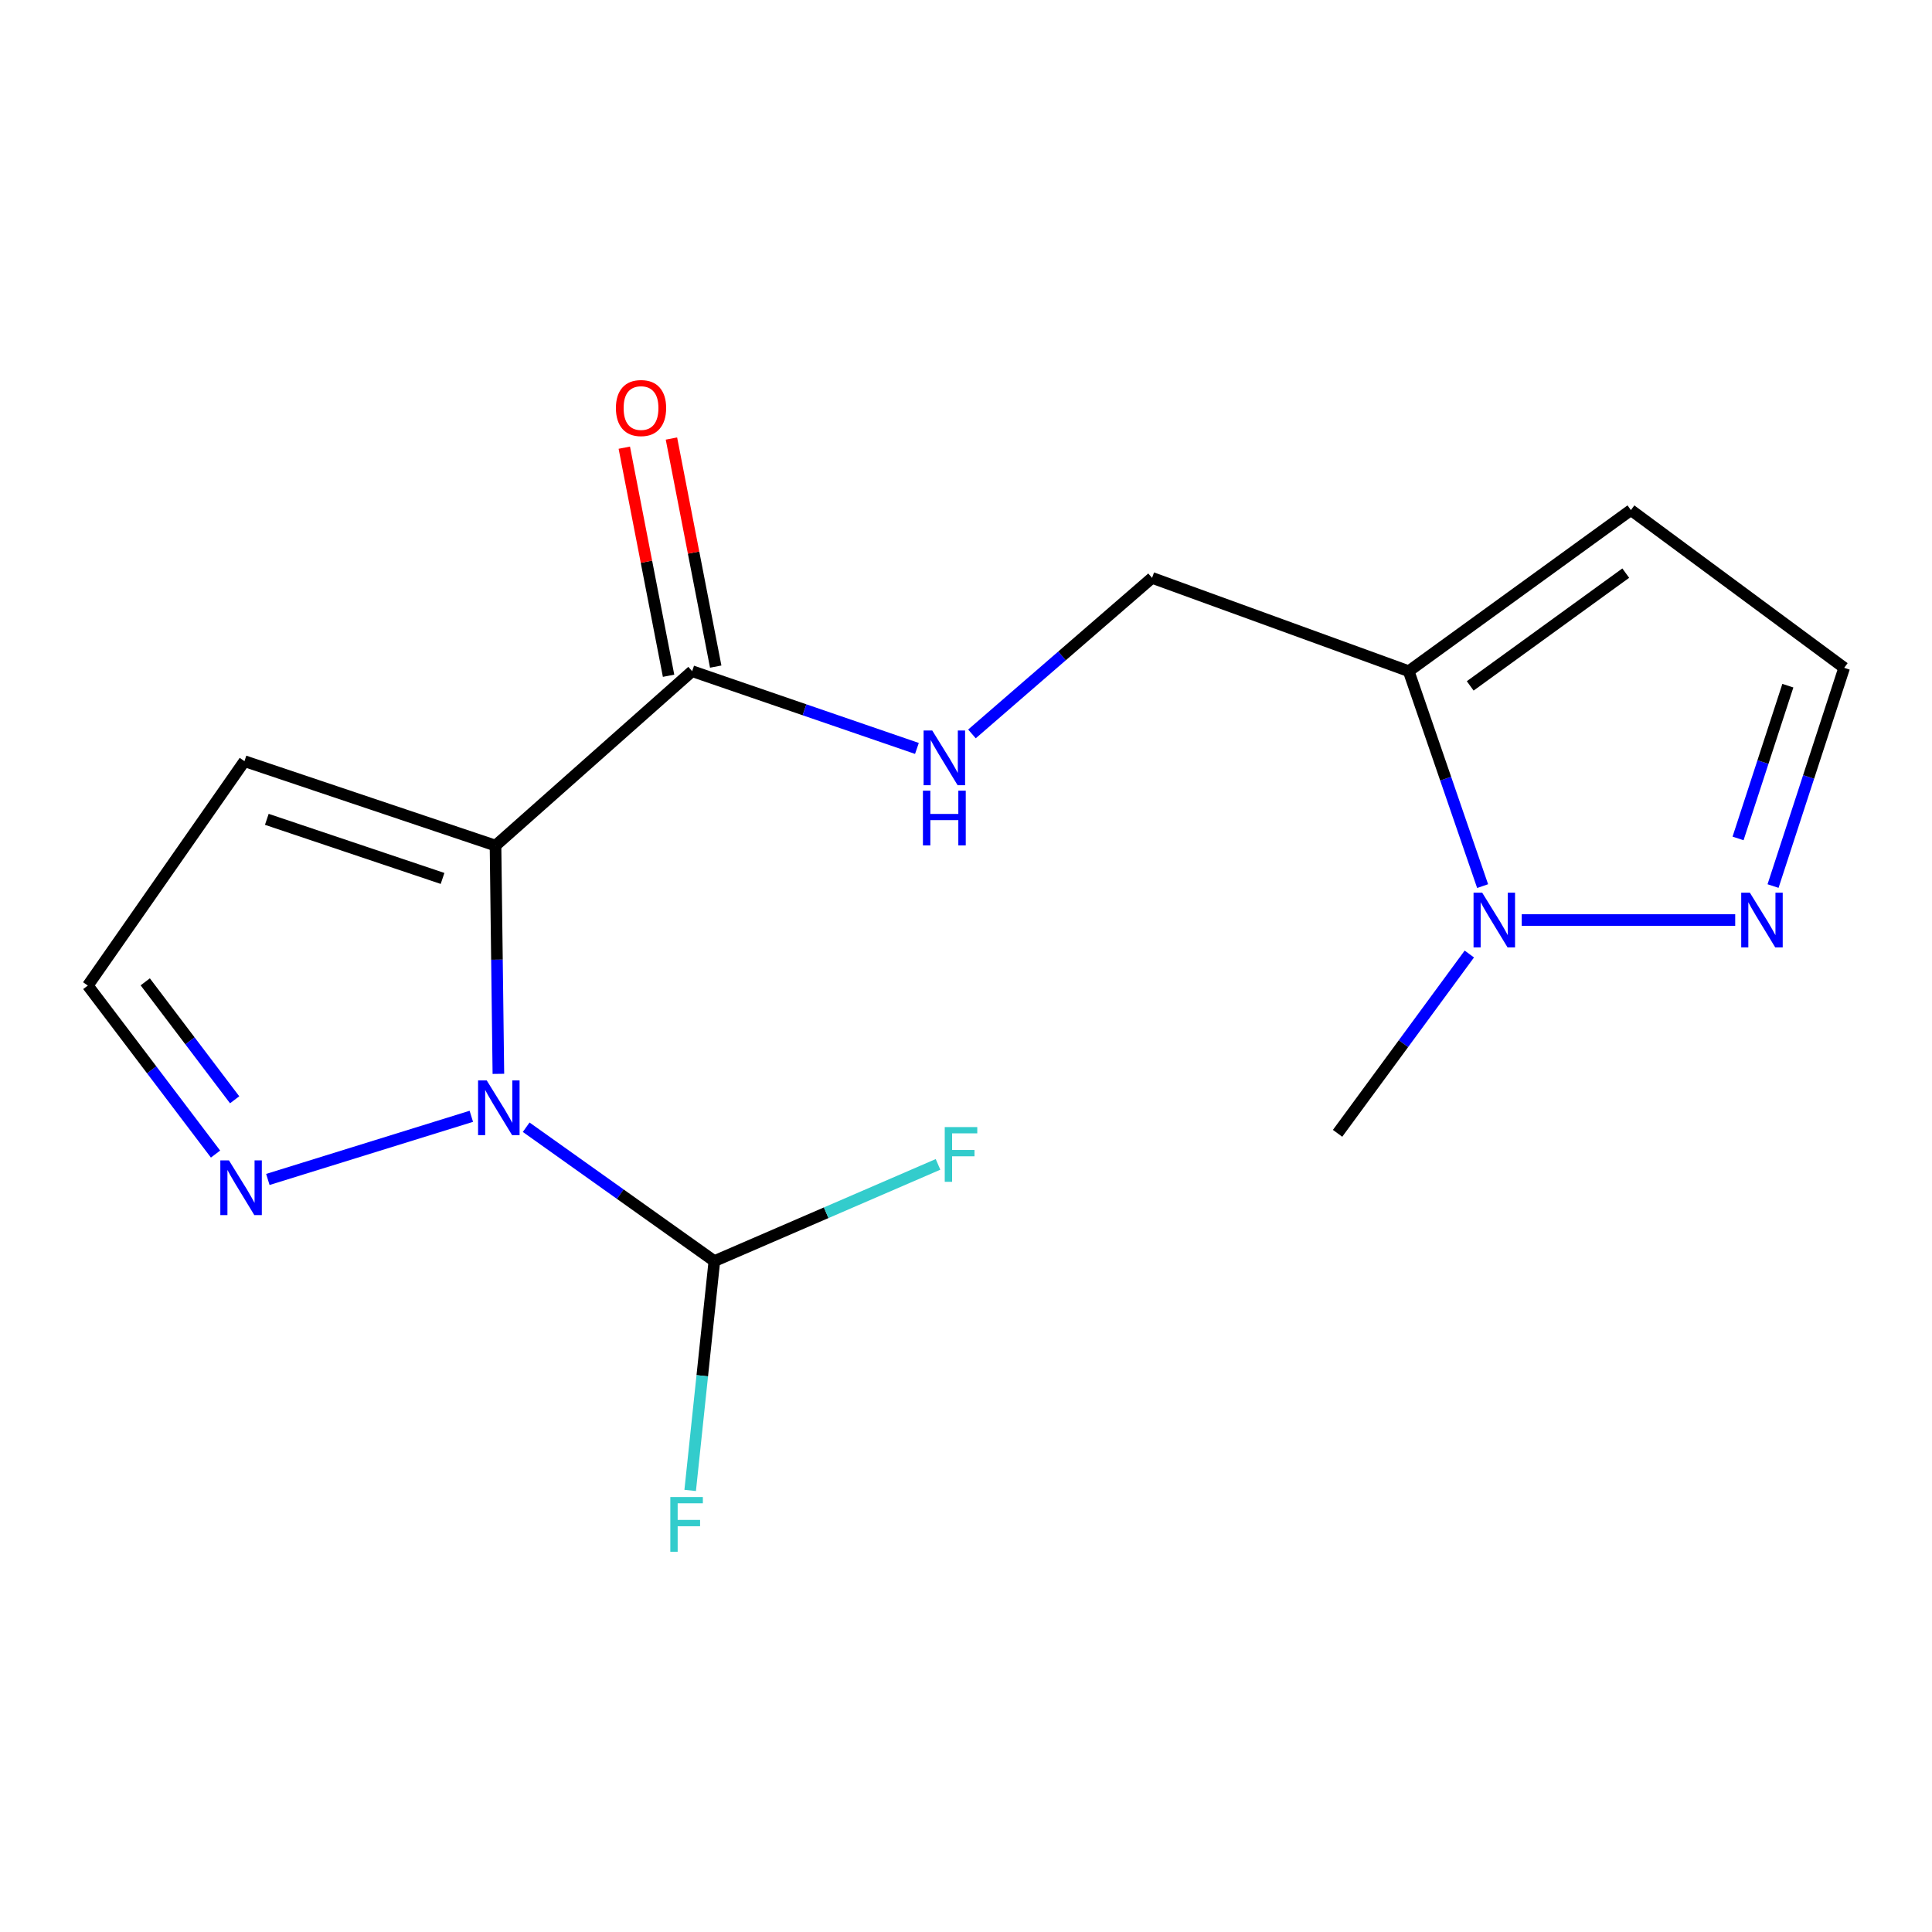 <?xml version='1.0' encoding='iso-8859-1'?>
<svg version='1.1' baseProfile='full'
              xmlns='http://www.w3.org/2000/svg'
                      xmlns:rdkit='http://www.rdkit.org/xml'
                      xmlns:xlink='http://www.w3.org/1999/xlink'
                  xml:space='preserve'
width='1000px' height='1000px' viewBox='0 0 1000 1000'>
<!-- END OF HEADER -->
<rect style='opacity:1.0;fill:#FFFFFF;stroke:none' width='1000' height='1000' x='0' y='0'> </rect>
<path class='bond-0' d='M 256.476,437.676 L 257.221,496.75' style='fill:none;fill-rule:evenodd;stroke:#000000;stroke-width:6px;stroke-linecap:butt;stroke-linejoin:miter;stroke-opacity:1' />
<path class='bond-0' d='M 257.221,496.75 L 257.966,555.824' style='fill:none;fill-rule:evenodd;stroke:#0000FF;stroke-width:6px;stroke-linecap:butt;stroke-linejoin:miter;stroke-opacity:1' />
<path class='bond-3' d='M 256.476,437.676 L 358.251,347.402' style='fill:none;fill-rule:evenodd;stroke:#000000;stroke-width:6px;stroke-linecap:butt;stroke-linejoin:miter;stroke-opacity:1' />
<path class='bond-7' d='M 256.476,437.676 L 126.533,393.975' style='fill:none;fill-rule:evenodd;stroke:#000000;stroke-width:6px;stroke-linecap:butt;stroke-linejoin:miter;stroke-opacity:1' />
<path class='bond-7' d='M 229.062,454.678 L 138.102,424.088' style='fill:none;fill-rule:evenodd;stroke:#000000;stroke-width:6px;stroke-linecap:butt;stroke-linejoin:miter;stroke-opacity:1' />
<path class='bond-4' d='M 243.956,577.795 L 138.639,610.484' style='fill:none;fill-rule:evenodd;stroke:#0000FF;stroke-width:6px;stroke-linecap:butt;stroke-linejoin:miter;stroke-opacity:1' />
<path class='bond-5' d='M 272.351,583.452 L 321.052,618.098' style='fill:none;fill-rule:evenodd;stroke:#0000FF;stroke-width:6px;stroke-linecap:butt;stroke-linejoin:miter;stroke-opacity:1' />
<path class='bond-5' d='M 321.052,618.098 L 369.753,652.743' style='fill:none;fill-rule:evenodd;stroke:#000000;stroke-width:6px;stroke-linecap:butt;stroke-linejoin:miter;stroke-opacity:1' />
<path class='bond-1' d='M 767.403,458.648 L 748.27,403.025' style='fill:none;fill-rule:evenodd;stroke:#0000FF;stroke-width:6px;stroke-linecap:butt;stroke-linejoin:miter;stroke-opacity:1' />
<path class='bond-1' d='M 748.27,403.025 L 729.137,347.402' style='fill:none;fill-rule:evenodd;stroke:#000000;stroke-width:6px;stroke-linecap:butt;stroke-linejoin:miter;stroke-opacity:1' />
<path class='bond-6' d='M 787.649,476.213 L 898.142,476.213' style='fill:none;fill-rule:evenodd;stroke:#0000FF;stroke-width:6px;stroke-linecap:butt;stroke-linejoin:miter;stroke-opacity:1' />
<path class='bond-16' d='M 760.523,493.798 L 726.425,540.201' style='fill:none;fill-rule:evenodd;stroke:#0000FF;stroke-width:6px;stroke-linecap:butt;stroke-linejoin:miter;stroke-opacity:1' />
<path class='bond-16' d='M 726.425,540.201 L 692.326,586.605' style='fill:none;fill-rule:evenodd;stroke:#000000;stroke-width:6px;stroke-linecap:butt;stroke-linejoin:miter;stroke-opacity:1' />
<path class='bond-2' d='M 729.137,347.402 L 596.308,299.103' style='fill:none;fill-rule:evenodd;stroke:#000000;stroke-width:6px;stroke-linecap:butt;stroke-linejoin:miter;stroke-opacity:1' />
<path class='bond-9' d='M 729.137,347.402 L 844.154,264.018' style='fill:none;fill-rule:evenodd;stroke:#000000;stroke-width:6px;stroke-linecap:butt;stroke-linejoin:miter;stroke-opacity:1' />
<path class='bond-9' d='M 760.977,355.017 L 841.489,296.648' style='fill:none;fill-rule:evenodd;stroke:#000000;stroke-width:6px;stroke-linecap:butt;stroke-linejoin:miter;stroke-opacity:1' />
<path class='bond-8' d='M 358.251,347.402 L 416.424,367.394' style='fill:none;fill-rule:evenodd;stroke:#000000;stroke-width:6px;stroke-linecap:butt;stroke-linejoin:miter;stroke-opacity:1' />
<path class='bond-8' d='M 416.424,367.394 L 474.597,387.386' style='fill:none;fill-rule:evenodd;stroke:#0000FF;stroke-width:6px;stroke-linecap:butt;stroke-linejoin:miter;stroke-opacity:1' />
<path class='bond-13' d='M 370.45,345.034 L 358.992,286.009' style='fill:none;fill-rule:evenodd;stroke:#000000;stroke-width:6px;stroke-linecap:butt;stroke-linejoin:miter;stroke-opacity:1' />
<path class='bond-13' d='M 358.992,286.009 L 347.534,226.984' style='fill:none;fill-rule:evenodd;stroke:#FF0000;stroke-width:6px;stroke-linecap:butt;stroke-linejoin:miter;stroke-opacity:1' />
<path class='bond-13' d='M 346.052,349.77 L 334.594,290.745' style='fill:none;fill-rule:evenodd;stroke:#000000;stroke-width:6px;stroke-linecap:butt;stroke-linejoin:miter;stroke-opacity:1' />
<path class='bond-13' d='M 334.594,290.745 L 323.136,231.72' style='fill:none;fill-rule:evenodd;stroke:#FF0000;stroke-width:6px;stroke-linecap:butt;stroke-linejoin:miter;stroke-opacity:1' />
<path class='bond-17' d='M 111.559,597.343 L 78.507,553.734' style='fill:none;fill-rule:evenodd;stroke:#0000FF;stroke-width:6px;stroke-linecap:butt;stroke-linejoin:miter;stroke-opacity:1' />
<path class='bond-17' d='M 78.507,553.734 L 45.455,510.125' style='fill:none;fill-rule:evenodd;stroke:#000000;stroke-width:6px;stroke-linecap:butt;stroke-linejoin:miter;stroke-opacity:1' />
<path class='bond-17' d='M 121.45,569.248 L 98.314,538.721' style='fill:none;fill-rule:evenodd;stroke:#0000FF;stroke-width:6px;stroke-linecap:butt;stroke-linejoin:miter;stroke-opacity:1' />
<path class='bond-17' d='M 98.314,538.721 L 75.178,508.195' style='fill:none;fill-rule:evenodd;stroke:#000000;stroke-width:6px;stroke-linecap:butt;stroke-linejoin:miter;stroke-opacity:1' />
<path class='bond-14' d='M 369.753,652.743 L 363.494,712.091' style='fill:none;fill-rule:evenodd;stroke:#000000;stroke-width:6px;stroke-linecap:butt;stroke-linejoin:miter;stroke-opacity:1' />
<path class='bond-14' d='M 363.494,712.091 L 357.234,771.438' style='fill:none;fill-rule:evenodd;stroke:#33CCCC;stroke-width:6px;stroke-linecap:butt;stroke-linejoin:miter;stroke-opacity:1' />
<path class='bond-15' d='M 369.753,652.743 L 427.637,627.714' style='fill:none;fill-rule:evenodd;stroke:#000000;stroke-width:6px;stroke-linecap:butt;stroke-linejoin:miter;stroke-opacity:1' />
<path class='bond-15' d='M 427.637,627.714 L 485.521,602.685' style='fill:none;fill-rule:evenodd;stroke:#33CCCC;stroke-width:6px;stroke-linecap:butt;stroke-linejoin:miter;stroke-opacity:1' />
<path class='bond-18' d='M 917.725,458.62 L 936.135,402.142' style='fill:none;fill-rule:evenodd;stroke:#0000FF;stroke-width:6px;stroke-linecap:butt;stroke-linejoin:miter;stroke-opacity:1' />
<path class='bond-18' d='M 936.135,402.142 L 954.545,345.663' style='fill:none;fill-rule:evenodd;stroke:#000000;stroke-width:6px;stroke-linecap:butt;stroke-linejoin:miter;stroke-opacity:1' />
<path class='bond-18' d='M 899.618,433.974 L 912.505,394.439' style='fill:none;fill-rule:evenodd;stroke:#0000FF;stroke-width:6px;stroke-linecap:butt;stroke-linejoin:miter;stroke-opacity:1' />
<path class='bond-18' d='M 912.505,394.439 L 925.392,354.904' style='fill:none;fill-rule:evenodd;stroke:#000000;stroke-width:6px;stroke-linecap:butt;stroke-linejoin:miter;stroke-opacity:1' />
<path class='bond-10' d='M 126.533,393.975 L 45.455,510.125' style='fill:none;fill-rule:evenodd;stroke:#000000;stroke-width:6px;stroke-linecap:butt;stroke-linejoin:miter;stroke-opacity:1' />
<path class='bond-12' d='M 503.085,379.876 L 549.696,339.49' style='fill:none;fill-rule:evenodd;stroke:#0000FF;stroke-width:6px;stroke-linecap:butt;stroke-linejoin:miter;stroke-opacity:1' />
<path class='bond-12' d='M 549.696,339.49 L 596.308,299.103' style='fill:none;fill-rule:evenodd;stroke:#000000;stroke-width:6px;stroke-linecap:butt;stroke-linejoin:miter;stroke-opacity:1' />
<path class='bond-11' d='M 844.154,264.018 L 954.545,345.663' style='fill:none;fill-rule:evenodd;stroke:#000000;stroke-width:6px;stroke-linecap:butt;stroke-linejoin:miter;stroke-opacity:1' />
<path  class='atom-1' d='M 251.928 559.217
L 261.208 574.217
Q 262.128 575.697, 263.608 578.377
Q 265.088 581.057, 265.168 581.217
L 265.168 559.217
L 268.928 559.217
L 268.928 587.537
L 265.048 587.537
L 255.088 571.137
Q 253.928 569.217, 252.688 567.017
Q 251.488 564.817, 251.128 564.137
L 251.128 587.537
L 247.448 587.537
L 247.448 559.217
L 251.928 559.217
' fill='#0000FF'/>
<path  class='atom-2' d='M 767.185 462.053
L 776.465 477.053
Q 777.385 478.533, 778.865 481.213
Q 780.345 483.893, 780.425 484.053
L 780.425 462.053
L 784.185 462.053
L 784.185 490.373
L 780.305 490.373
L 770.345 473.973
Q 769.185 472.053, 767.945 469.853
Q 766.745 467.653, 766.385 466.973
L 766.385 490.373
L 762.705 490.373
L 762.705 462.053
L 767.185 462.053
' fill='#0000FF'/>
<path  class='atom-5' d='M 118.519 600.626
L 127.799 615.626
Q 128.719 617.106, 130.199 619.786
Q 131.679 622.466, 131.759 622.626
L 131.759 600.626
L 135.519 600.626
L 135.519 628.946
L 131.639 628.946
L 121.679 612.546
Q 120.519 610.626, 119.279 608.426
Q 118.079 606.226, 117.719 605.546
L 117.719 628.946
L 114.039 628.946
L 114.039 600.626
L 118.519 600.626
' fill='#0000FF'/>
<path  class='atom-7' d='M 905.731 462.053
L 915.011 477.053
Q 915.931 478.533, 917.411 481.213
Q 918.891 483.893, 918.971 484.053
L 918.971 462.053
L 922.731 462.053
L 922.731 490.373
L 918.851 490.373
L 908.891 473.973
Q 907.731 472.053, 906.491 469.853
Q 905.291 467.653, 904.931 466.973
L 904.931 490.373
L 901.251 490.373
L 901.251 462.053
L 905.731 462.053
' fill='#0000FF'/>
<path  class='atom-9' d='M 482.528 378.103
L 491.808 393.103
Q 492.728 394.583, 494.208 397.263
Q 495.688 399.943, 495.768 400.103
L 495.768 378.103
L 499.528 378.103
L 499.528 406.423
L 495.648 406.423
L 485.688 390.023
Q 484.528 388.103, 483.288 385.903
Q 482.088 383.703, 481.728 383.023
L 481.728 406.423
L 478.048 406.423
L 478.048 378.103
L 482.528 378.103
' fill='#0000FF'/>
<path  class='atom-9' d='M 477.708 409.255
L 481.548 409.255
L 481.548 421.295
L 496.028 421.295
L 496.028 409.255
L 499.868 409.255
L 499.868 437.575
L 496.028 437.575
L 496.028 424.495
L 481.548 424.495
L 481.548 437.575
L 477.708 437.575
L 477.708 409.255
' fill='#0000FF'/>
<path  class='atom-14' d='M 318.796 211.202
Q 318.796 204.402, 322.156 200.602
Q 325.516 196.802, 331.796 196.802
Q 338.076 196.802, 341.436 200.602
Q 344.796 204.402, 344.796 211.202
Q 344.796 218.082, 341.396 222.002
Q 337.996 225.882, 331.796 225.882
Q 325.556 225.882, 322.156 222.002
Q 318.796 218.122, 318.796 211.202
M 331.796 222.682
Q 336.116 222.682, 338.436 219.802
Q 340.796 216.882, 340.796 211.202
Q 340.796 205.642, 338.436 202.842
Q 336.116 200.002, 331.796 200.002
Q 327.476 200.002, 325.116 202.802
Q 322.796 205.602, 322.796 211.202
Q 322.796 216.922, 325.116 219.802
Q 327.476 222.682, 331.796 222.682
' fill='#FF0000'/>
<path  class='atom-15' d='M 346.959 774.864
L 363.799 774.864
L 363.799 778.104
L 350.759 778.104
L 350.759 786.704
L 362.359 786.704
L 362.359 789.984
L 350.759 789.984
L 350.759 803.184
L 346.959 803.184
L 346.959 774.864
' fill='#33CCCC'/>
<path  class='atom-16' d='M 488.998 583.38
L 505.838 583.38
L 505.838 586.62
L 492.798 586.62
L 492.798 595.22
L 504.398 595.22
L 504.398 598.5
L 492.798 598.5
L 492.798 611.7
L 488.998 611.7
L 488.998 583.38
' fill='#33CCCC'/>
</svg>
